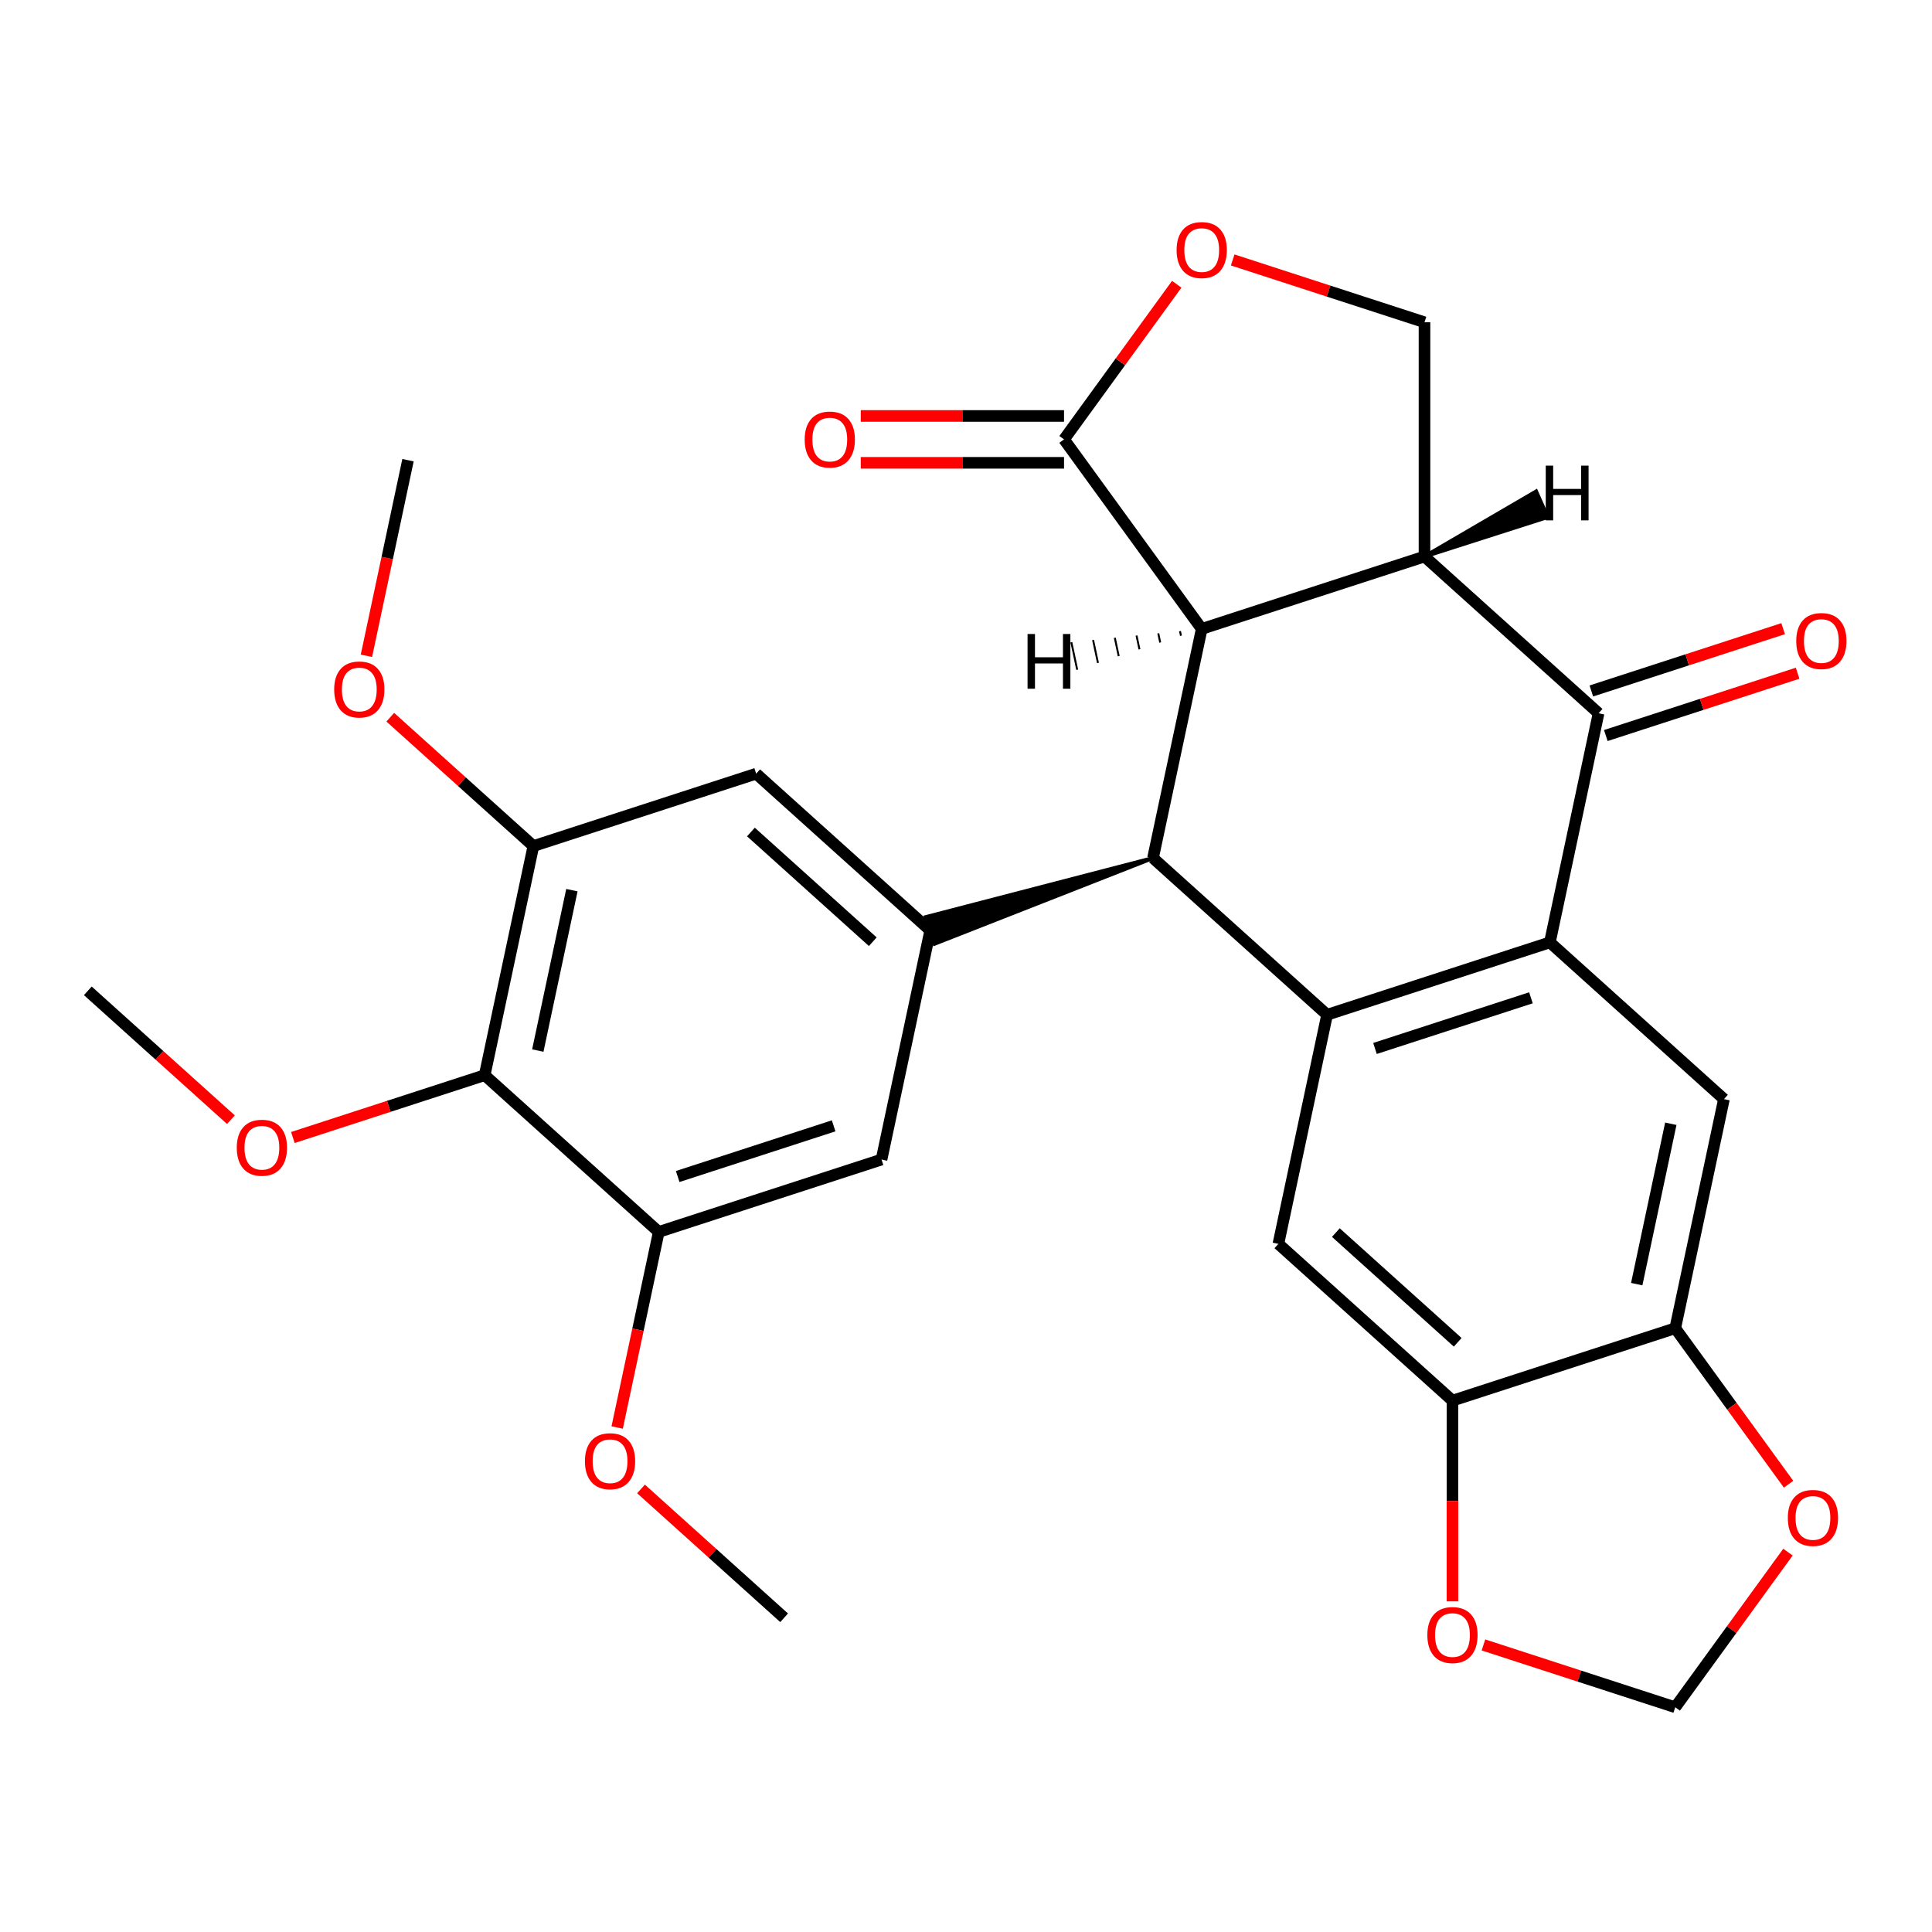 <?xml version='1.0' encoding='iso-8859-1'?>
<svg version='1.1' baseProfile='full'
              xmlns='http://www.w3.org/2000/svg'
                      xmlns:rdkit='http://www.rdkit.org/xml'
                      xmlns:xlink='http://www.w3.org/1999/xlink'
                  xml:space='preserve'
width='1000px' height='1000px' viewBox='0 0 1000 1000'>
<!-- END OF HEADER -->
<rect style='opacity:1.0;fill:#FFFFFF;stroke:none' width='1000' height='1000' x='0' y='0'> </rect>
<path class='bond-2' d='M 737.317,288.051 L 622.006,325.518' style='fill:none;fill-rule:evenodd;stroke:#000000;stroke-width:6px;stroke-linecap:butt;stroke-linejoin:miter;stroke-opacity:1' />
<path class='bond-4' d='M 737.317,288.051 L 827.419,369.18' style='fill:none;fill-rule:evenodd;stroke:#000000;stroke-width:6px;stroke-linecap:butt;stroke-linejoin:miter;stroke-opacity:1' />
<path class='bond-11' d='M 737.317,288.051 L 737.317,166.807' style='fill:none;fill-rule:evenodd;stroke:#000000;stroke-width:6px;stroke-linecap:butt;stroke-linejoin:miter;stroke-opacity:1' />
<path class='bond-34' d='M 737.317,288.051 L 801.016,267.653 L 795.099,254.362 Z' style='fill:#000000;fill-rule:evenodd;fill-opacity:1;stroke:#000000;stroke-width:2px;stroke-linecap:butt;stroke-linejoin:miter;stroke-opacity:1;' />
<path class='bond-0' d='M 686.9,525.241 L 802.211,487.775' style='fill:none;fill-rule:evenodd;stroke:#000000;stroke-width:6px;stroke-linecap:butt;stroke-linejoin:miter;stroke-opacity:1' />
<path class='bond-0' d='M 711.69,542.683 L 792.408,516.457' style='fill:none;fill-rule:evenodd;stroke:#000000;stroke-width:6px;stroke-linecap:butt;stroke-linejoin:miter;stroke-opacity:1' />
<path class='bond-8' d='M 686.9,525.241 L 661.692,643.836' style='fill:none;fill-rule:evenodd;stroke:#000000;stroke-width:6px;stroke-linecap:butt;stroke-linejoin:miter;stroke-opacity:1' />
<path class='bond-30' d='M 686.9,525.241 L 596.798,444.113' style='fill:none;fill-rule:evenodd;stroke:#000000;stroke-width:6px;stroke-linecap:butt;stroke-linejoin:miter;stroke-opacity:1' />
<path class='bond-1' d='M 802.211,487.775 L 827.419,369.18' style='fill:none;fill-rule:evenodd;stroke:#000000;stroke-width:6px;stroke-linecap:butt;stroke-linejoin:miter;stroke-opacity:1' />
<path class='bond-7' d='M 802.211,487.775 L 892.313,568.903' style='fill:none;fill-rule:evenodd;stroke:#000000;stroke-width:6px;stroke-linecap:butt;stroke-linejoin:miter;stroke-opacity:1' />
<path class='bond-3' d='M 622.006,325.518 L 596.798,444.113' style='fill:none;fill-rule:evenodd;stroke:#000000;stroke-width:6px;stroke-linecap:butt;stroke-linejoin:miter;stroke-opacity:1' />
<path class='bond-6' d='M 622.006,325.518 L 550.741,227.429' style='fill:none;fill-rule:evenodd;stroke:#000000;stroke-width:6px;stroke-linecap:butt;stroke-linejoin:miter;stroke-opacity:1' />
<path class='bond-35' d='M 610.76,326.669 L 611.265,329.041' style='fill:none;fill-rule:evenodd;stroke:#000000;stroke-width:1.0px;stroke-linecap:butt;stroke-linejoin:miter;stroke-opacity:1' />
<path class='bond-35' d='M 599.515,327.82 L 600.523,332.563' style='fill:none;fill-rule:evenodd;stroke:#000000;stroke-width:1.0px;stroke-linecap:butt;stroke-linejoin:miter;stroke-opacity:1' />
<path class='bond-35' d='M 588.269,328.97 L 589.781,336.086' style='fill:none;fill-rule:evenodd;stroke:#000000;stroke-width:1.0px;stroke-linecap:butt;stroke-linejoin:miter;stroke-opacity:1' />
<path class='bond-35' d='M 577.023,330.121 L 579.04,339.609' style='fill:none;fill-rule:evenodd;stroke:#000000;stroke-width:1.0px;stroke-linecap:butt;stroke-linejoin:miter;stroke-opacity:1' />
<path class='bond-35' d='M 565.777,331.272 L 568.298,343.132' style='fill:none;fill-rule:evenodd;stroke:#000000;stroke-width:1.0px;stroke-linecap:butt;stroke-linejoin:miter;stroke-opacity:1' />
<path class='bond-35' d='M 554.531,332.423 L 557.556,346.654' style='fill:none;fill-rule:evenodd;stroke:#000000;stroke-width:1.0px;stroke-linecap:butt;stroke-linejoin:miter;stroke-opacity:1' />
<path class='bond-5' d='M 596.798,444.113 L 479.24,474.661 L 483.736,488.498 Z' style='fill:#000000;fill-rule:evenodd;fill-opacity:1;stroke:#000000;stroke-width:2px;stroke-linecap:butt;stroke-linejoin:miter;stroke-opacity:1;' />
<path class='bond-20' d='M 831.166,380.711 L 880.805,364.582' style='fill:none;fill-rule:evenodd;stroke:#000000;stroke-width:6px;stroke-linecap:butt;stroke-linejoin:miter;stroke-opacity:1' />
<path class='bond-20' d='M 880.805,364.582 L 930.445,348.453' style='fill:none;fill-rule:evenodd;stroke:#FF0000;stroke-width:6px;stroke-linecap:butt;stroke-linejoin:miter;stroke-opacity:1' />
<path class='bond-20' d='M 823.672,357.649 L 873.312,341.52' style='fill:none;fill-rule:evenodd;stroke:#000000;stroke-width:6px;stroke-linecap:butt;stroke-linejoin:miter;stroke-opacity:1' />
<path class='bond-20' d='M 873.312,341.52 L 922.951,325.391' style='fill:none;fill-rule:evenodd;stroke:#FF0000;stroke-width:6px;stroke-linecap:butt;stroke-linejoin:miter;stroke-opacity:1' />
<path class='bond-16' d='M 481.488,481.58 L 456.28,600.175' style='fill:none;fill-rule:evenodd;stroke:#000000;stroke-width:6px;stroke-linecap:butt;stroke-linejoin:miter;stroke-opacity:1' />
<path class='bond-17' d='M 481.488,481.58 L 391.386,400.451' style='fill:none;fill-rule:evenodd;stroke:#000000;stroke-width:6px;stroke-linecap:butt;stroke-linejoin:miter;stroke-opacity:1' />
<path class='bond-17' d='M 451.747,487.431 L 388.675,430.641' style='fill:none;fill-rule:evenodd;stroke:#000000;stroke-width:6px;stroke-linecap:butt;stroke-linejoin:miter;stroke-opacity:1' />
<path class='bond-22' d='M 550.741,215.305 L 498.134,215.305' style='fill:none;fill-rule:evenodd;stroke:#000000;stroke-width:6px;stroke-linecap:butt;stroke-linejoin:miter;stroke-opacity:1' />
<path class='bond-22' d='M 498.134,215.305 L 445.527,215.305' style='fill:none;fill-rule:evenodd;stroke:#FF0000;stroke-width:6px;stroke-linecap:butt;stroke-linejoin:miter;stroke-opacity:1' />
<path class='bond-22' d='M 550.741,239.554 L 498.134,239.554' style='fill:none;fill-rule:evenodd;stroke:#000000;stroke-width:6px;stroke-linecap:butt;stroke-linejoin:miter;stroke-opacity:1' />
<path class='bond-22' d='M 498.134,239.554 L 445.527,239.554' style='fill:none;fill-rule:evenodd;stroke:#FF0000;stroke-width:6px;stroke-linecap:butt;stroke-linejoin:miter;stroke-opacity:1' />
<path class='bond-29' d='M 550.741,227.429 L 579.91,187.28' style='fill:none;fill-rule:evenodd;stroke:#000000;stroke-width:6px;stroke-linecap:butt;stroke-linejoin:miter;stroke-opacity:1' />
<path class='bond-29' d='M 579.91,187.28 L 609.08,147.131' style='fill:none;fill-rule:evenodd;stroke:#FF0000;stroke-width:6px;stroke-linecap:butt;stroke-linejoin:miter;stroke-opacity:1' />
<path class='bond-15' d='M 892.313,568.903 L 867.105,687.498' style='fill:none;fill-rule:evenodd;stroke:#000000;stroke-width:6px;stroke-linecap:butt;stroke-linejoin:miter;stroke-opacity:1' />
<path class='bond-15' d='M 864.813,581.651 L 847.167,664.667' style='fill:none;fill-rule:evenodd;stroke:#000000;stroke-width:6px;stroke-linecap:butt;stroke-linejoin:miter;stroke-opacity:1' />
<path class='bond-31' d='M 661.692,643.836 L 751.794,724.965' style='fill:none;fill-rule:evenodd;stroke:#000000;stroke-width:6px;stroke-linecap:butt;stroke-linejoin:miter;stroke-opacity:1' />
<path class='bond-31' d='M 691.433,637.985 L 754.505,694.775' style='fill:none;fill-rule:evenodd;stroke:#000000;stroke-width:6px;stroke-linecap:butt;stroke-linejoin:miter;stroke-opacity:1' />
<path class='bond-9' d='M 250.867,556.513 L 276.075,437.918' style='fill:none;fill-rule:evenodd;stroke:#000000;stroke-width:6px;stroke-linecap:butt;stroke-linejoin:miter;stroke-opacity:1' />
<path class='bond-9' d='M 278.367,543.765 L 296.013,460.749' style='fill:none;fill-rule:evenodd;stroke:#000000;stroke-width:6px;stroke-linecap:butt;stroke-linejoin:miter;stroke-opacity:1' />
<path class='bond-23' d='M 250.867,556.513 L 201.227,572.642' style='fill:none;fill-rule:evenodd;stroke:#000000;stroke-width:6px;stroke-linecap:butt;stroke-linejoin:miter;stroke-opacity:1' />
<path class='bond-23' d='M 201.227,572.642 L 151.588,588.771' style='fill:none;fill-rule:evenodd;stroke:#FF0000;stroke-width:6px;stroke-linecap:butt;stroke-linejoin:miter;stroke-opacity:1' />
<path class='bond-32' d='M 250.867,556.513 L 340.969,637.641' style='fill:none;fill-rule:evenodd;stroke:#000000;stroke-width:6px;stroke-linecap:butt;stroke-linejoin:miter;stroke-opacity:1' />
<path class='bond-10' d='M 638.037,134.549 L 687.677,150.678' style='fill:none;fill-rule:evenodd;stroke:#FF0000;stroke-width:6px;stroke-linecap:butt;stroke-linejoin:miter;stroke-opacity:1' />
<path class='bond-10' d='M 687.677,150.678 L 737.317,166.807' style='fill:none;fill-rule:evenodd;stroke:#000000;stroke-width:6px;stroke-linecap:butt;stroke-linejoin:miter;stroke-opacity:1' />
<path class='bond-12' d='M 340.969,637.641 L 456.28,600.175' style='fill:none;fill-rule:evenodd;stroke:#000000;stroke-width:6px;stroke-linecap:butt;stroke-linejoin:miter;stroke-opacity:1' />
<path class='bond-12' d='M 350.773,608.959 L 431.49,582.732' style='fill:none;fill-rule:evenodd;stroke:#000000;stroke-width:6px;stroke-linecap:butt;stroke-linejoin:miter;stroke-opacity:1' />
<path class='bond-25' d='M 340.969,637.641 L 330.209,688.263' style='fill:none;fill-rule:evenodd;stroke:#000000;stroke-width:6px;stroke-linecap:butt;stroke-linejoin:miter;stroke-opacity:1' />
<path class='bond-25' d='M 330.209,688.263 L 319.449,738.885' style='fill:none;fill-rule:evenodd;stroke:#FF0000;stroke-width:6px;stroke-linecap:butt;stroke-linejoin:miter;stroke-opacity:1' />
<path class='bond-13' d='M 276.075,437.918 L 391.386,400.451' style='fill:none;fill-rule:evenodd;stroke:#000000;stroke-width:6px;stroke-linecap:butt;stroke-linejoin:miter;stroke-opacity:1' />
<path class='bond-24' d='M 276.075,437.918 L 239.04,404.571' style='fill:none;fill-rule:evenodd;stroke:#000000;stroke-width:6px;stroke-linecap:butt;stroke-linejoin:miter;stroke-opacity:1' />
<path class='bond-24' d='M 239.04,404.571 L 202.004,371.224' style='fill:none;fill-rule:evenodd;stroke:#FF0000;stroke-width:6px;stroke-linecap:butt;stroke-linejoin:miter;stroke-opacity:1' />
<path class='bond-14' d='M 751.794,724.965 L 867.105,687.498' style='fill:none;fill-rule:evenodd;stroke:#000000;stroke-width:6px;stroke-linecap:butt;stroke-linejoin:miter;stroke-opacity:1' />
<path class='bond-19' d='M 751.794,724.965 L 751.794,776.911' style='fill:none;fill-rule:evenodd;stroke:#000000;stroke-width:6px;stroke-linecap:butt;stroke-linejoin:miter;stroke-opacity:1' />
<path class='bond-19' d='M 751.794,776.911 L 751.794,828.858' style='fill:none;fill-rule:evenodd;stroke:#FF0000;stroke-width:6px;stroke-linecap:butt;stroke-linejoin:miter;stroke-opacity:1' />
<path class='bond-18' d='M 867.105,687.498 L 896.435,727.867' style='fill:none;fill-rule:evenodd;stroke:#000000;stroke-width:6px;stroke-linecap:butt;stroke-linejoin:miter;stroke-opacity:1' />
<path class='bond-18' d='M 896.435,727.867 L 925.764,768.236' style='fill:none;fill-rule:evenodd;stroke:#FF0000;stroke-width:6px;stroke-linecap:butt;stroke-linejoin:miter;stroke-opacity:1' />
<path class='bond-21' d='M 925.445,803.378 L 896.275,843.527' style='fill:none;fill-rule:evenodd;stroke:#FF0000;stroke-width:6px;stroke-linecap:butt;stroke-linejoin:miter;stroke-opacity:1' />
<path class='bond-21' d='M 896.275,843.527 L 867.105,883.676' style='fill:none;fill-rule:evenodd;stroke:#000000;stroke-width:6px;stroke-linecap:butt;stroke-linejoin:miter;stroke-opacity:1' />
<path class='bond-33' d='M 767.826,851.418 L 817.465,867.547' style='fill:none;fill-rule:evenodd;stroke:#FF0000;stroke-width:6px;stroke-linecap:butt;stroke-linejoin:miter;stroke-opacity:1' />
<path class='bond-33' d='M 817.465,867.547 L 867.105,883.676' style='fill:none;fill-rule:evenodd;stroke:#000000;stroke-width:6px;stroke-linecap:butt;stroke-linejoin:miter;stroke-opacity:1' />
<path class='bond-26' d='M 119.526,579.545 L 82.49,546.198' style='fill:none;fill-rule:evenodd;stroke:#FF0000;stroke-width:6px;stroke-linecap:butt;stroke-linejoin:miter;stroke-opacity:1' />
<path class='bond-26' d='M 82.49,546.198 L 45.455,512.851' style='fill:none;fill-rule:evenodd;stroke:#000000;stroke-width:6px;stroke-linecap:butt;stroke-linejoin:miter;stroke-opacity:1' />
<path class='bond-27' d='M 189.661,339.438 L 200.421,288.816' style='fill:none;fill-rule:evenodd;stroke:#FF0000;stroke-width:6px;stroke-linecap:butt;stroke-linejoin:miter;stroke-opacity:1' />
<path class='bond-27' d='M 200.421,288.816 L 211.181,238.194' style='fill:none;fill-rule:evenodd;stroke:#000000;stroke-width:6px;stroke-linecap:butt;stroke-linejoin:miter;stroke-opacity:1' />
<path class='bond-28' d='M 331.792,770.671 L 368.828,804.018' style='fill:none;fill-rule:evenodd;stroke:#FF0000;stroke-width:6px;stroke-linecap:butt;stroke-linejoin:miter;stroke-opacity:1' />
<path class='bond-28' d='M 368.828,804.018 L 405.863,837.365' style='fill:none;fill-rule:evenodd;stroke:#000000;stroke-width:6px;stroke-linecap:butt;stroke-linejoin:miter;stroke-opacity:1' />
<path  class='atom-11' d='M 609.006 129.42
Q 609.006 122.62, 612.366 118.82
Q 615.726 115.02, 622.006 115.02
Q 628.286 115.02, 631.646 118.82
Q 635.006 122.62, 635.006 129.42
Q 635.006 136.3, 631.606 140.22
Q 628.206 144.1, 622.006 144.1
Q 615.766 144.1, 612.366 140.22
Q 609.006 136.34, 609.006 129.42
M 622.006 140.9
Q 626.326 140.9, 628.646 138.02
Q 631.006 135.1, 631.006 129.42
Q 631.006 123.86, 628.646 121.06
Q 626.326 118.22, 622.006 118.22
Q 617.686 118.22, 615.326 121.02
Q 613.006 123.82, 613.006 129.42
Q 613.006 135.14, 615.326 138.02
Q 617.686 140.9, 622.006 140.9
' fill='#FF0000'/>
<path  class='atom-19' d='M 925.371 785.667
Q 925.371 778.867, 928.731 775.067
Q 932.091 771.267, 938.371 771.267
Q 944.651 771.267, 948.011 775.067
Q 951.371 778.867, 951.371 785.667
Q 951.371 792.547, 947.971 796.467
Q 944.571 800.347, 938.371 800.347
Q 932.131 800.347, 928.731 796.467
Q 925.371 792.587, 925.371 785.667
M 938.371 797.147
Q 942.691 797.147, 945.011 794.267
Q 947.371 791.347, 947.371 785.667
Q 947.371 780.107, 945.011 777.307
Q 942.691 774.467, 938.371 774.467
Q 934.051 774.467, 931.691 777.267
Q 929.371 780.067, 929.371 785.667
Q 929.371 791.387, 931.691 794.267
Q 934.051 797.147, 938.371 797.147
' fill='#FF0000'/>
<path  class='atom-20' d='M 738.794 846.289
Q 738.794 839.489, 742.154 835.689
Q 745.514 831.889, 751.794 831.889
Q 758.074 831.889, 761.434 835.689
Q 764.794 839.489, 764.794 846.289
Q 764.794 853.169, 761.394 857.089
Q 757.994 860.969, 751.794 860.969
Q 745.554 860.969, 742.154 857.089
Q 738.794 853.209, 738.794 846.289
M 751.794 857.769
Q 756.114 857.769, 758.434 854.889
Q 760.794 851.969, 760.794 846.289
Q 760.794 840.729, 758.434 837.929
Q 756.114 835.089, 751.794 835.089
Q 747.474 835.089, 745.114 837.889
Q 742.794 840.689, 742.794 846.289
Q 742.794 852.009, 745.114 854.889
Q 747.474 857.769, 751.794 857.769
' fill='#FF0000'/>
<path  class='atom-21' d='M 929.729 331.793
Q 929.729 324.993, 933.089 321.193
Q 936.449 317.393, 942.729 317.393
Q 949.009 317.393, 952.369 321.193
Q 955.729 324.993, 955.729 331.793
Q 955.729 338.673, 952.329 342.593
Q 948.929 346.473, 942.729 346.473
Q 936.489 346.473, 933.089 342.593
Q 929.729 338.713, 929.729 331.793
M 942.729 343.273
Q 947.049 343.273, 949.369 340.393
Q 951.729 337.473, 951.729 331.793
Q 951.729 326.233, 949.369 323.433
Q 947.049 320.593, 942.729 320.593
Q 938.409 320.593, 936.049 323.393
Q 933.729 326.193, 933.729 331.793
Q 933.729 337.513, 936.049 340.393
Q 938.409 343.273, 942.729 343.273
' fill='#FF0000'/>
<path  class='atom-23' d='M 416.496 227.509
Q 416.496 220.709, 419.856 216.909
Q 423.216 213.109, 429.496 213.109
Q 435.776 213.109, 439.136 216.909
Q 442.496 220.709, 442.496 227.509
Q 442.496 234.389, 439.096 238.309
Q 435.696 242.189, 429.496 242.189
Q 423.256 242.189, 419.856 238.309
Q 416.496 234.429, 416.496 227.509
M 429.496 238.989
Q 433.816 238.989, 436.136 236.109
Q 438.496 233.189, 438.496 227.509
Q 438.496 221.949, 436.136 219.149
Q 433.816 216.309, 429.496 216.309
Q 425.176 216.309, 422.816 219.109
Q 420.496 221.909, 420.496 227.509
Q 420.496 233.229, 422.816 236.109
Q 425.176 238.989, 429.496 238.989
' fill='#FF0000'/>
<path  class='atom-24' d='M 122.557 594.059
Q 122.557 587.259, 125.917 583.459
Q 129.277 579.659, 135.557 579.659
Q 141.837 579.659, 145.197 583.459
Q 148.557 587.259, 148.557 594.059
Q 148.557 600.939, 145.157 604.859
Q 141.757 608.739, 135.557 608.739
Q 129.317 608.739, 125.917 604.859
Q 122.557 600.979, 122.557 594.059
M 135.557 605.539
Q 139.877 605.539, 142.197 602.659
Q 144.557 599.739, 144.557 594.059
Q 144.557 588.499, 142.197 585.699
Q 139.877 582.859, 135.557 582.859
Q 131.237 582.859, 128.877 585.659
Q 126.557 588.459, 126.557 594.059
Q 126.557 599.779, 128.877 602.659
Q 131.237 605.539, 135.557 605.539
' fill='#FF0000'/>
<path  class='atom-25' d='M 172.973 356.869
Q 172.973 350.069, 176.333 346.269
Q 179.693 342.469, 185.973 342.469
Q 192.253 342.469, 195.613 346.269
Q 198.973 350.069, 198.973 356.869
Q 198.973 363.749, 195.573 367.669
Q 192.173 371.549, 185.973 371.549
Q 179.733 371.549, 176.333 367.669
Q 172.973 363.789, 172.973 356.869
M 185.973 368.349
Q 190.293 368.349, 192.613 365.469
Q 194.973 362.549, 194.973 356.869
Q 194.973 351.309, 192.613 348.509
Q 190.293 345.669, 185.973 345.669
Q 181.653 345.669, 179.293 348.469
Q 176.973 351.269, 176.973 356.869
Q 176.973 362.589, 179.293 365.469
Q 181.653 368.349, 185.973 368.349
' fill='#FF0000'/>
<path  class='atom-26' d='M 302.761 756.316
Q 302.761 749.516, 306.121 745.716
Q 309.481 741.916, 315.761 741.916
Q 322.041 741.916, 325.401 745.716
Q 328.761 749.516, 328.761 756.316
Q 328.761 763.196, 325.361 767.116
Q 321.961 770.996, 315.761 770.996
Q 309.521 770.996, 306.121 767.116
Q 302.761 763.236, 302.761 756.316
M 315.761 767.796
Q 320.081 767.796, 322.401 764.916
Q 324.761 761.996, 324.761 756.316
Q 324.761 750.756, 322.401 747.956
Q 320.081 745.116, 315.761 745.116
Q 311.441 745.116, 309.081 747.916
Q 306.761 750.716, 306.761 756.316
Q 306.761 762.036, 309.081 764.916
Q 311.441 767.796, 315.761 767.796
' fill='#FF0000'/>
<path  class='atom-30' d='M 800.078 241.015
L 803.918 241.015
L 803.918 253.055
L 818.398 253.055
L 818.398 241.015
L 822.238 241.015
L 822.238 269.335
L 818.398 269.335
L 818.398 256.255
L 803.918 256.255
L 803.918 269.335
L 800.078 269.335
L 800.078 241.015
' fill='#000000'/>
<path  class='atom-31' d='M 531.863 328.163
L 535.703 328.163
L 535.703 340.203
L 550.183 340.203
L 550.183 328.163
L 554.023 328.163
L 554.023 356.483
L 550.183 356.483
L 550.183 343.403
L 535.703 343.403
L 535.703 356.483
L 531.863 356.483
L 531.863 328.163
' fill='#000000'/>
</svg>
